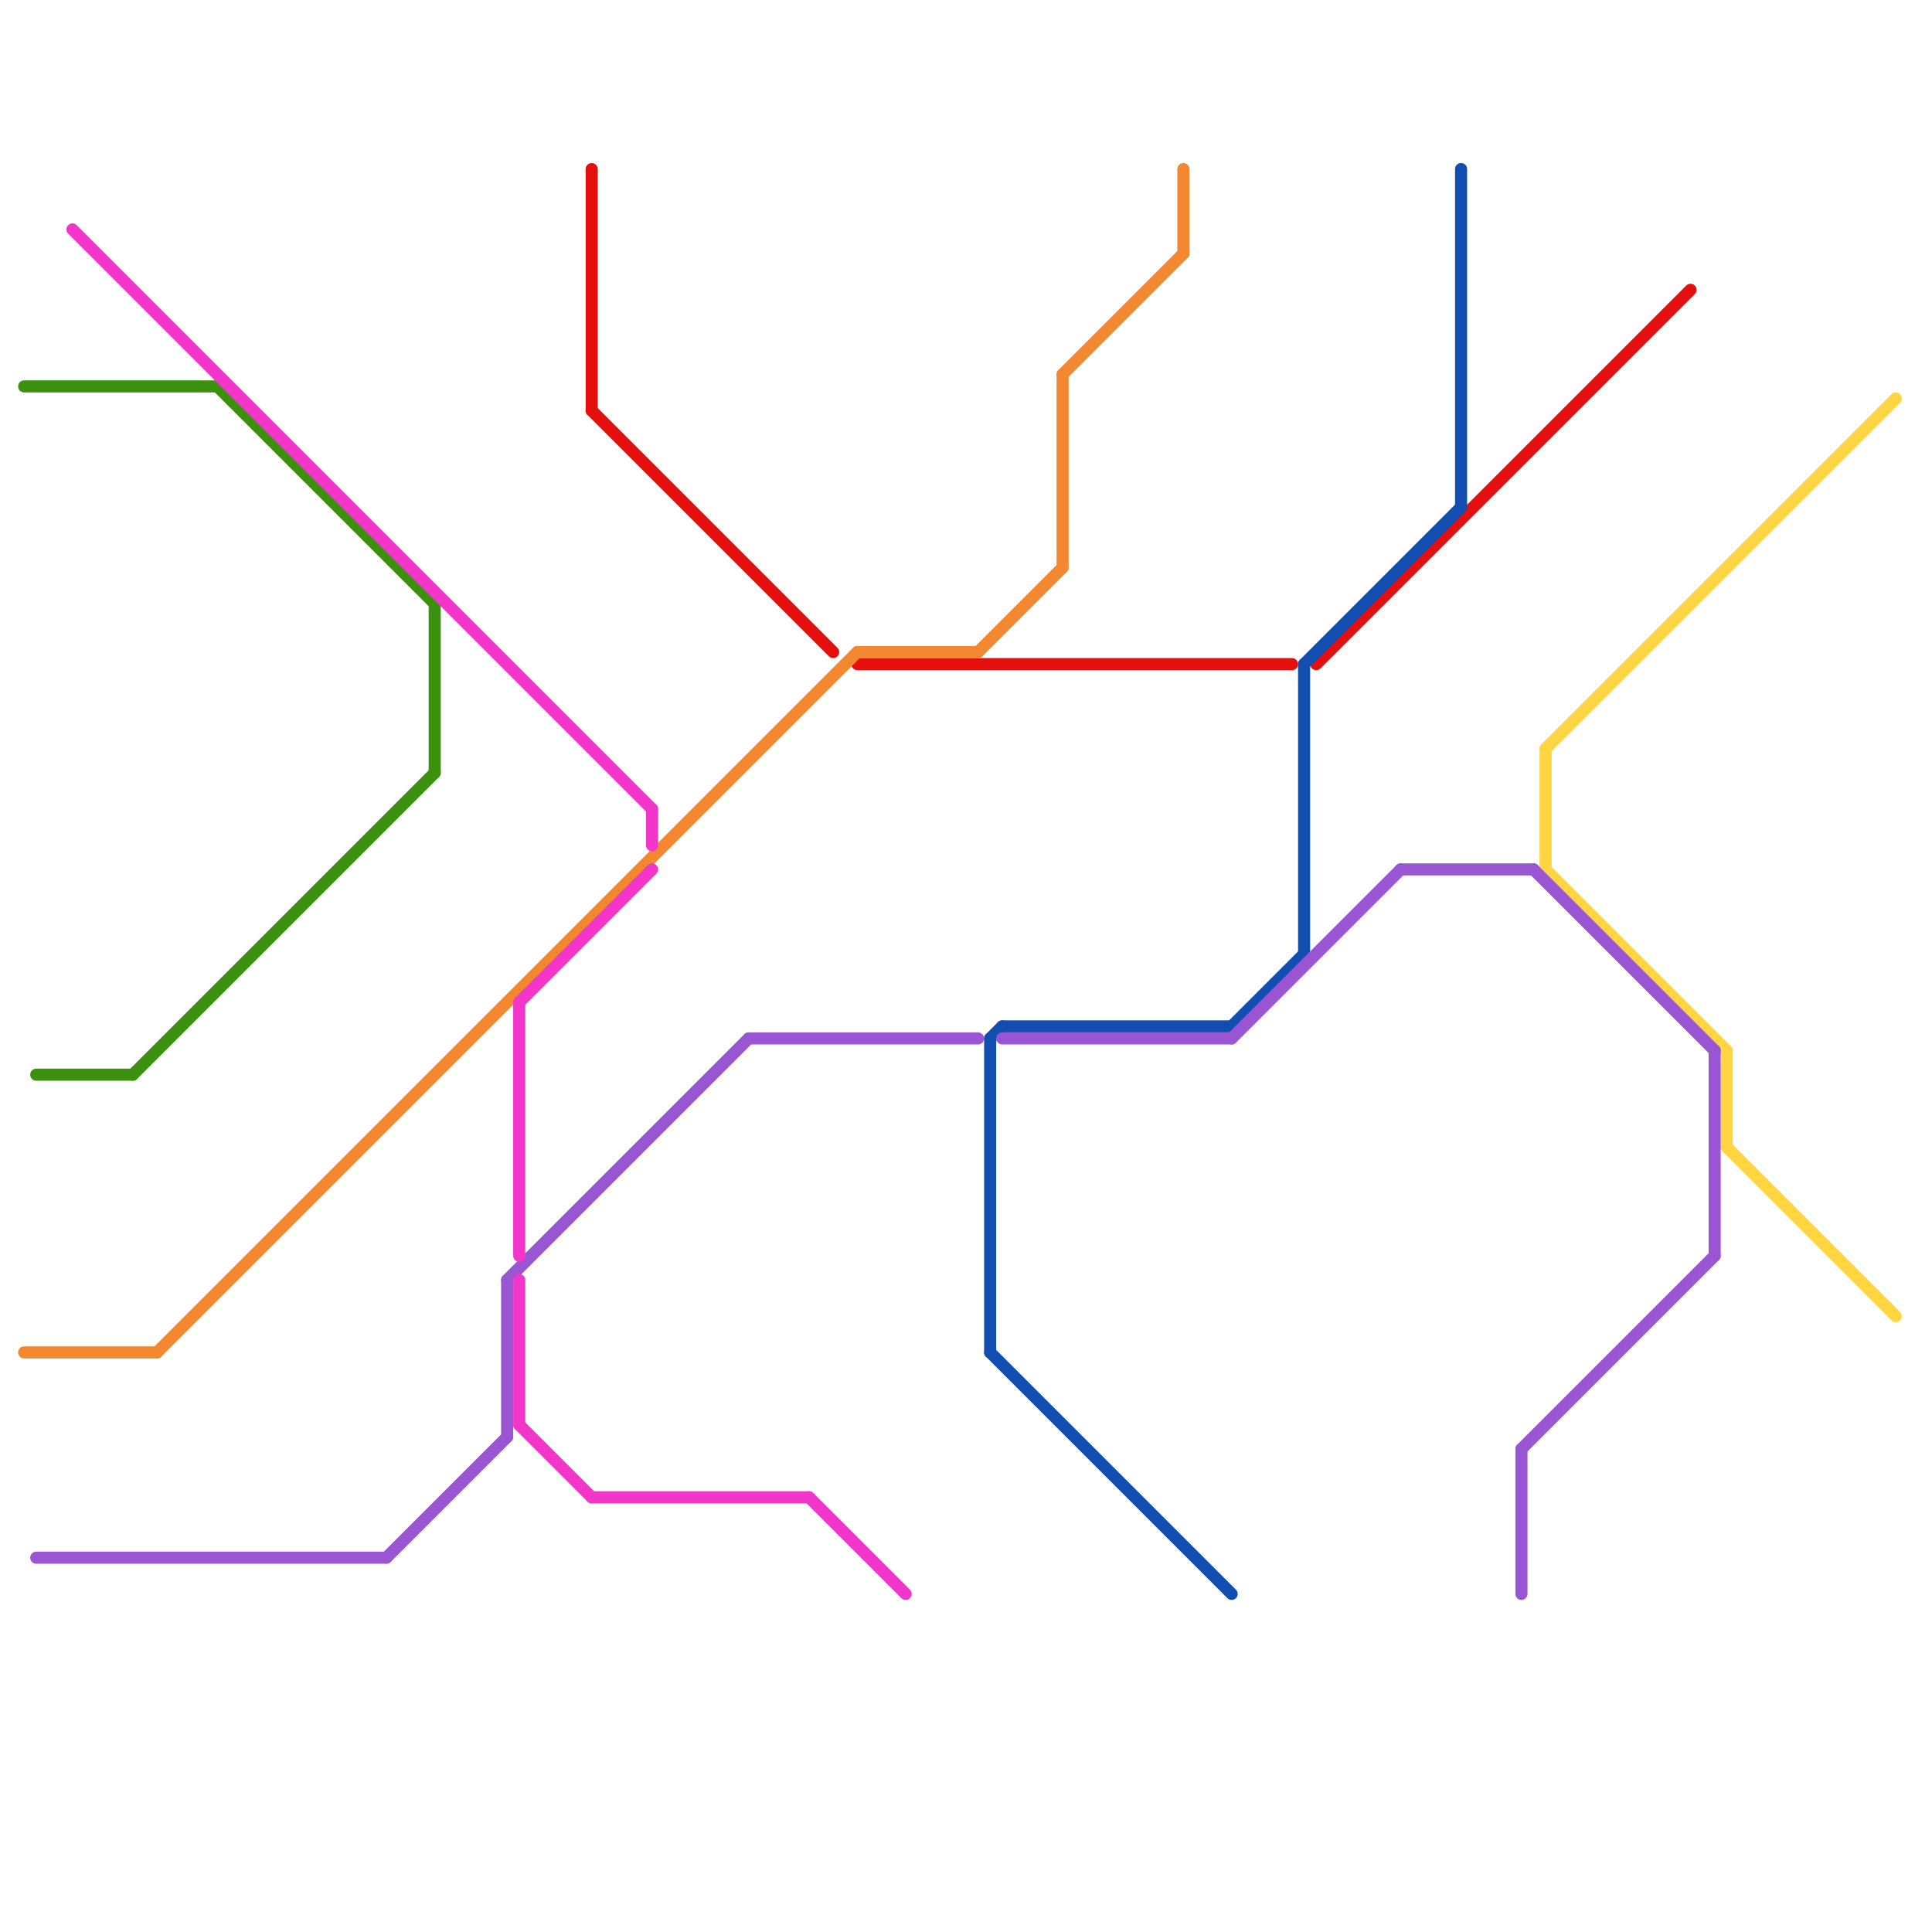 
<svg version="1.1" xmlns="http://www.w3.org/2000/svg" viewBox="0 0 160 160">
<style>line { stroke-width: 1; fill: none; stroke-linecap: round; stroke-linejoin: round; } .c0 { stroke: #e60f0f } .c1 { stroke: #f38830 } .c2 { stroke: #ffd642 } .c3 { stroke: #3b910d } .c4 { stroke: #114eb0 } .c5 { stroke: #9a55d3 } .c6 { stroke: #f236c9 } .w1 { stroke-width: 1; }</style><line class="c0 " x1="49" y1="14" x2="49" y2="34"/><line class="c0 " x1="71" y1="55" x2="107" y2="55"/><line class="c0 " x1="109" y1="55" x2="140" y2="24"/><line class="c0 " x1="49" y1="34" x2="69" y2="54"/><line class="c1 " x1="71" y1="54" x2="81" y2="54"/><line class="c1 " x1="81" y1="54" x2="88" y2="47"/><line class="c1 " x1="13" y1="112" x2="71" y2="54"/><line class="c1 " x1="88" y1="31" x2="88" y2="47"/><line class="c1 " x1="88" y1="31" x2="98" y2="21"/><line class="c1 " x1="2" y1="112" x2="13" y2="112"/><line class="c1 " x1="98" y1="14" x2="98" y2="21"/><line class="c2 " x1="143" y1="87" x2="143" y2="95"/><line class="c2 " x1="128" y1="62" x2="157" y2="33"/><line class="c2 " x1="128" y1="62" x2="128" y2="72"/><line class="c2 " x1="143" y1="95" x2="157" y2="109"/><line class="c2 " x1="128" y1="72" x2="143" y2="87"/><line class="c3 " x1="18" y1="32" x2="36" y2="50"/><line class="c3 " x1="11" y1="89" x2="36" y2="64"/><line class="c3 " x1="2" y1="32" x2="18" y2="32"/><line class="c3 " x1="3" y1="89" x2="11" y2="89"/><line class="c3 " x1="36" y1="50" x2="36" y2="64"/><line class="c4 " x1="102" y1="85" x2="108" y2="79"/><line class="c4 " x1="121" y1="14" x2="121" y2="42"/><line class="c4 " x1="108" y1="55" x2="108" y2="79"/><line class="c4 " x1="82" y1="112" x2="102" y2="132"/><line class="c4 " x1="82" y1="86" x2="83" y2="85"/><line class="c4 " x1="82" y1="86" x2="82" y2="112"/><line class="c4 " x1="83" y1="85" x2="102" y2="85"/><line class="c4 " x1="108" y1="55" x2="121" y2="42"/><line class="c5 " x1="42" y1="106" x2="42" y2="119"/><line class="c5 " x1="116" y1="72" x2="127" y2="72"/><line class="c5 " x1="127" y1="72" x2="142" y2="87"/><line class="c5 " x1="62" y1="86" x2="81" y2="86"/><line class="c5 " x1="32" y1="129" x2="42" y2="119"/><line class="c5 " x1="83" y1="86" x2="102" y2="86"/><line class="c5 " x1="42" y1="106" x2="62" y2="86"/><line class="c5 " x1="126" y1="120" x2="142" y2="104"/><line class="c5 " x1="142" y1="87" x2="142" y2="104"/><line class="c5 " x1="102" y1="86" x2="116" y2="72"/><line class="c5 " x1="3" y1="129" x2="32" y2="129"/><line class="c5 " x1="126" y1="120" x2="126" y2="132"/><line class="c6 " x1="43" y1="83" x2="54" y2="72"/><line class="c6 " x1="54" y1="67" x2="54" y2="70"/><line class="c6 " x1="43" y1="118" x2="49" y2="124"/><line class="c6 " x1="49" y1="124" x2="67" y2="124"/><line class="c6 " x1="43" y1="83" x2="43" y2="104"/><line class="c6 " x1="6" y1="19" x2="54" y2="67"/><line class="c6 " x1="67" y1="124" x2="75" y2="132"/><line class="c6 " x1="43" y1="106" x2="43" y2="118"/>


</svg>


